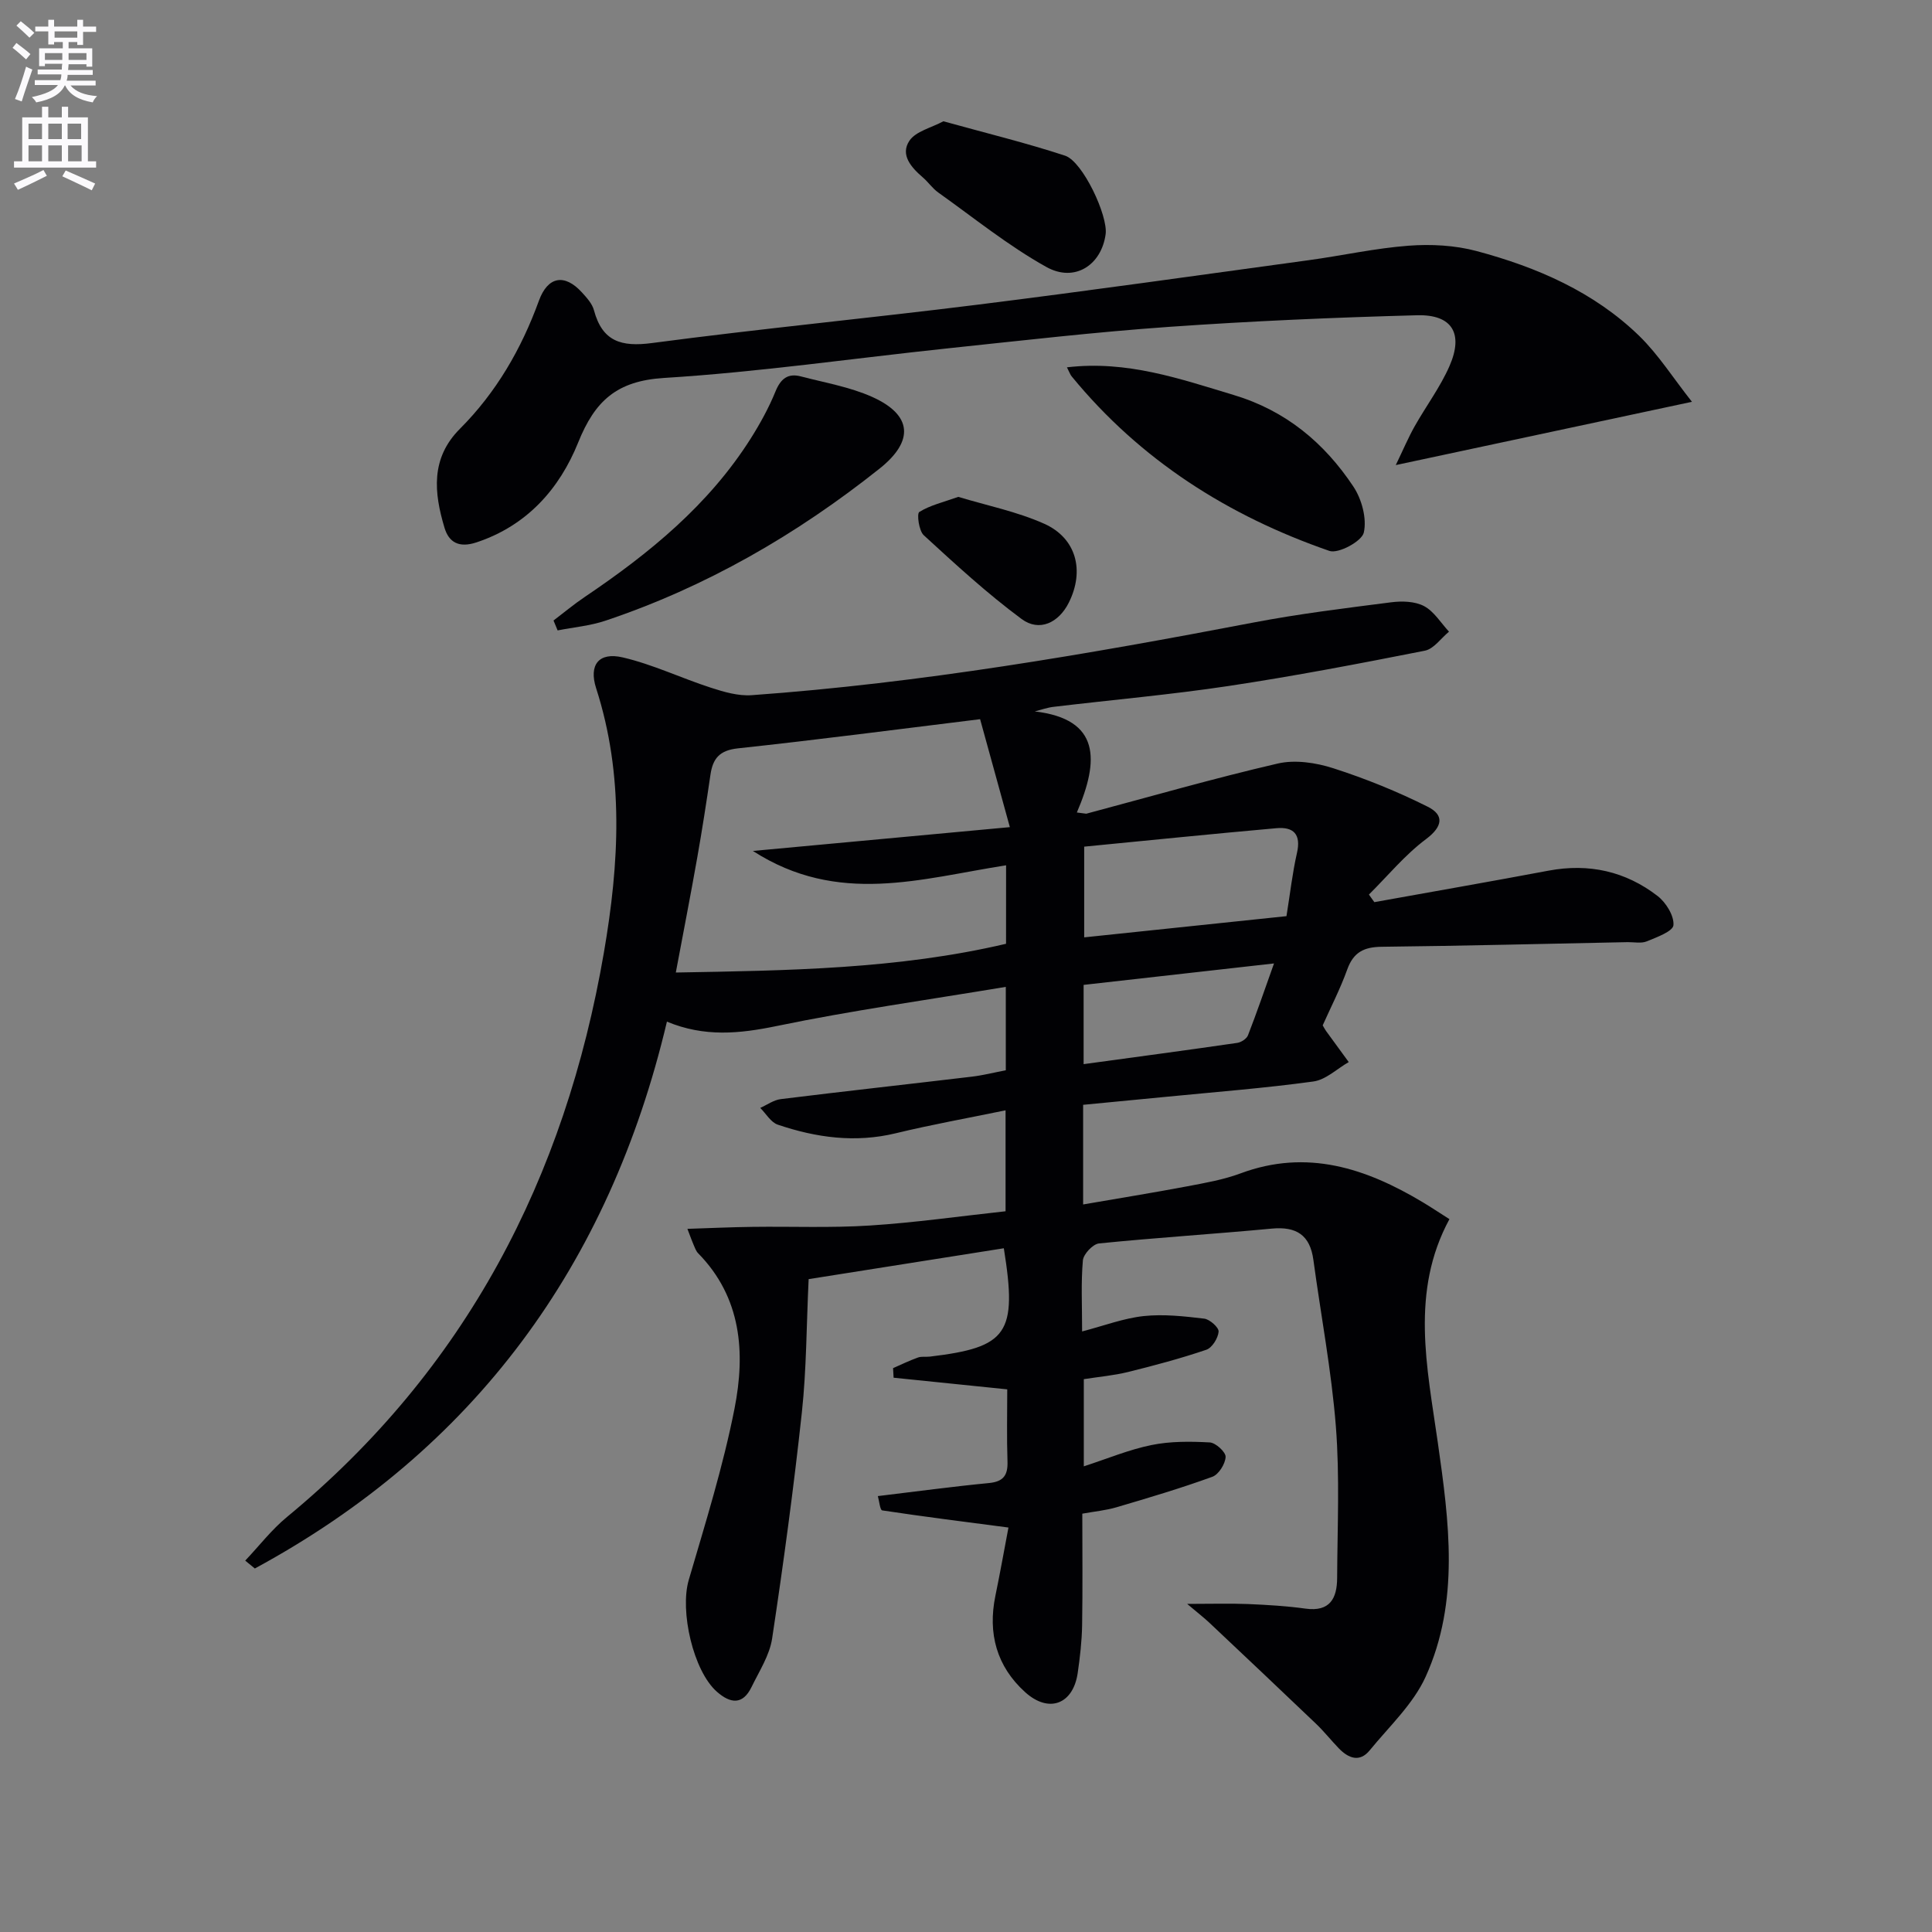 <svg enable-background="new 0 0 400 400" viewBox="0 0 400 400" xmlns="http://www.w3.org/2000/svg"><rect x="0" y="0" width="400" height="400" fill="#808080" stroke="none"/><path d="m2.6 9.9.8-1c.9.7 1.9 1.4 2.9 2.3l-.9 1.1c-1.1-1-2-1.8-2.8-2.4zm.5 10.6c.9-2.1 1.6-4.3 2.3-6.7.4.2.8.4 1.3.6-.7 2.1-1.5 4.3-2.2 6.6zm.3-15.2.9-.9c1 .8 2 1.6 2.8 2.4l-1 1c-.9-.9-1.8-1.7-2.7-2.5zm12.6-1.2h1.2v1.4h2.7v1.1h-2.7v2.7h-1.2v-.6h-1.8v1.3h4.9v3.8h-1.2v-.5h-3.7c0 .4-.1.9-.1 1.2h5.1v1h-5.2c0 .5-.1.9-.2 1.2h6v1h-5.2c1.1 1.3 2.9 2 5.5 2.2-.4.4-.7.8-.9 1.3-2.9-.5-4.8-1.6-5.7-3.5h-.1c-.8 1.7-2.7 2.9-5.9 3.5-.2-.4-.6-.8-.9-1.1 2.8-.6 4.6-1.4 5.4-2.5h-4.8v-1h5.3c.1-.3.2-.7.2-1.2h-4.9v-1h5c0-.4 0-.8.1-1.2h-3.6v.5h-1.2v-3.7h4.9v-1.3h-1.8v.5h-1.2v-2.7h-2.7v-1h2.7v-1.4h1.2v1.4h4.8zm-6.7 8.3h3.6c0-.4 0-.9 0-1.4h-3.6zm1.9-4.6h4.8v-1.3h-4.7v1.3zm6.7 3.2h-3.7v1.4h3.7z" fill="#fbfafc"/><path d="m8.7 22.1h1.3v2.2h2.8v-2.2h1.3v2.2h4.1v9.1h1.7v1.3h-17v-1.3h1.7v-9.1h4.1zm.3 13.1.7 1.2c-1.8.9-3.8 1.9-6 2.9-.2-.4-.5-.8-.8-1.3 2.3-1 4.4-1.9 6.1-2.8zm-3.1-6.4h2.8v-3.2h-2.8zm0 4.6h2.8v-3.3h-2.8zm4.1-4.6h2.8v-3.2h-2.8zm0 4.6h2.8v-3.3h-2.8zm3.6 1.9c2.1.9 4.1 1.8 6.1 2.7l-.7 1.4c-2.2-1.1-4.2-2-6.1-2.9zm3.2-9.7h-2.8v3.2h2.8zm-2.7 7.8h2.8v-3.3h-2.8z" fill="#fbfafc"/><g fill="#010104"><path d="m214.24 147.29c13.59 1.6 13.37 10.11 8.71 20.93.65.08 1.3.16 1.95.25 13.2-3.52 26.35-7.31 39.65-10.39 3.59-.83 7.9-.18 11.5.98 6.69 2.15 13.28 4.82 19.56 7.97 3.39 1.7 3.15 4.07-.38 6.71-4.36 3.26-7.91 7.6-11.81 11.47.37.52.75 1.05 1.12 1.57 12.03-2.17 24.06-4.26 36.07-6.52 8.35-1.57 15.95.13 22.58 5.25 1.73 1.34 3.43 4.08 3.28 6.03-.1 1.29-3.46 2.51-5.53 3.36-1.15.47-2.63.14-3.96.16-16.97.34-33.95.77-50.92.96-3.65.04-5.84 1.12-7.12 4.68-1.45 4.03-3.43 7.87-5.09 11.59.36.61.51.91.7 1.17 1.56 2.15 3.13 4.28 4.69 6.43-2.43 1.39-4.74 3.67-7.32 4.02-10.03 1.38-20.15 2.16-30.24 3.15-5.76.57-11.52 1.11-17.43 1.68v20.63c7.33-1.27 14.42-2.41 21.47-3.74 3.74-.71 7.56-1.37 11.11-2.69 13.78-5.13 25.99-1.07 37.77 5.99 1.7 1.02 3.36 2.13 5.49 3.48-8.13 15.01-4.63 30.65-2.41 46.23 2.33 16.36 4.58 32.87-2.52 48.52-2.57 5.66-7.53 10.27-11.57 15.22-2.09 2.57-4.4 1.65-6.38-.38-1.62-1.67-3.07-3.52-4.75-5.12-7.31-6.99-14.67-13.93-22.03-20.87-1.13-1.06-2.36-2.02-4.64-3.94 5.18 0 8.9-.12 12.6.03 3.98.17 7.97.4 11.91.95 5.08.7 6.52-2.17 6.54-6.34.05-10.45.55-20.96-.26-31.35-.91-11.56-3.1-23.02-4.66-34.53-.7-5.13-3.52-6.94-8.61-6.46-11.91 1.12-23.86 1.87-35.77 3.07-1.27.13-3.22 2.2-3.34 3.51-.41 4.61-.16 9.28-.16 14.71 4.55-1.19 8.59-2.73 12.74-3.18 4.12-.44 8.39.04 12.54.53 1.15.14 3.05 1.84 2.98 2.69-.11 1.35-1.34 3.34-2.54 3.75-5.32 1.81-10.77 3.26-16.22 4.61-2.88.71-5.87.97-9.15 1.48v18.05c4.84-1.57 9.33-3.46 14.02-4.41 3.91-.8 8.06-.76 12.07-.54 1.22.07 3.32 2 3.27 3-.07 1.45-1.43 3.63-2.74 4.11-6.52 2.37-13.18 4.35-19.84 6.31-2.19.65-4.5.86-7.09 1.33 0 7.85.09 15.49-.04 23.12-.06 3.31-.44 6.63-.92 9.91-.95 6.42-5.96 8.36-10.87 3.93-5.89-5.32-7.78-12.16-6.16-19.98 1-4.84 1.86-9.71 2.7-14.11-9.08-1.19-17.63-2.26-26.14-3.55-.45-.07-.62-1.97-.9-2.96 7.92-.95 15.44-1.97 22.99-2.7 3.02-.29 3.95-1.62 3.85-4.5-.17-4.97-.05-9.94-.05-14.9-8.13-.83-15.83-1.62-23.53-2.41-.04-.66-.07-1.32-.11-1.98 1.71-.75 3.39-1.57 5.15-2.2.75-.27 1.66-.09 2.48-.19 16.08-1.92 18.15-4.75 15.3-22.43-13.46 2.13-26.93 4.26-40.41 6.39-.46 9.67-.44 18.67-1.4 27.57-1.69 15.65-3.81 31.27-6.16 46.84-.53 3.49-2.67 6.76-4.26 10.04-1.83 3.76-4.38 3.43-7.17.98-4.9-4.3-7.72-16.71-5.83-23.15 3.44-11.76 7.12-23.51 9.48-35.51 2.26-11.51 1.47-22.96-7.55-32.14-.44-.45-.66-1.14-.93-1.74-.27-.59-.47-1.2-1.28-3.3 4.92-.16 9.2-.36 13.48-.41 8.11-.11 16.24.24 24.31-.28 9.27-.59 18.49-1.91 28.08-2.95 0-6.85 0-13.54 0-20.9-7.88 1.63-15.36 2.96-22.73 4.75-8.39 2.03-16.48.91-24.43-1.78-1.44-.49-2.43-2.28-3.63-3.47 1.41-.63 2.78-1.64 4.25-1.82 13.18-1.63 26.38-3.08 39.57-4.65 2.29-.27 4.54-.85 7.02-1.32 0-5.4 0-10.65 0-17.27-16.18 2.7-31.92 4.89-47.45 8.11-7.7 1.59-14.94 2.32-22.71-.91-11.93 50.44-39.89 88.61-85.32 113.22-.66-.54-1.33-1.09-1.99-1.63 2.87-3.03 5.45-6.4 8.64-9.03 36.99-30.52 57.59-70.13 65.63-116.92 3.16-18.4 4.21-36.58-1.62-54.68-1.55-4.82.55-7.53 5.51-6.37 6.24 1.45 12.14 4.3 18.27 6.28 2.71.88 5.67 1.74 8.44 1.54 35-2.51 69.5-8.47 103.92-15.05 9.41-1.8 18.95-2.96 28.45-4.18 2.24-.29 4.93-.22 6.83.79 2.07 1.1 3.47 3.47 5.16 5.29-1.66 1.36-3.15 3.58-5.01 3.94-13.5 2.67-27.04 5.26-40.64 7.31-11.98 1.8-24.07 2.86-36.1 4.3-1.34.13-2.66.62-4.01.96zm-5.94 31.86c-17.67 2.76-34.78 8.39-52.42-2.97 18.25-1.69 35.11-3.25 53.2-4.93-2.28-8.29-4.23-15.36-6.16-22.35-17.25 2.12-33.68 4.27-50.15 6.04-3.81.41-5.19 2.1-5.68 5.47-.84 5.74-1.73 11.48-2.74 17.19-1.38 7.81-2.9 15.59-4.43 23.75 23.16-.41 45.96-.69 68.37-5.95.01-5.59.01-10.68.01-16.25zm16.17-3.86v18.78c14.24-1.49 28.05-2.94 41.88-4.39.75-4.62 1.22-8.9 2.17-13.07.89-3.89-.7-5.46-4.26-5.14-13.31 1.18-26.61 2.54-39.79 3.82zm-.12 45.03c10.84-1.48 21.33-2.88 31.8-4.4.82-.12 1.95-.85 2.23-1.57 1.83-4.7 3.46-9.47 5.39-14.88-13.82 1.56-26.72 3.01-39.42 4.44z"/><path d="m350.3 83.19c-21.03 4.49-40.46 8.64-61.32 13.1 1.58-3.28 2.61-5.72 3.9-8.01 2.36-4.19 5.3-8.11 7.22-12.49 2.95-6.73.56-10.71-6.7-10.52-17.12.46-34.24 1.2-51.32 2.4-15.24 1.07-30.44 2.83-45.64 4.43-19.65 2.07-39.25 4.93-58.96 6.15-9.79.61-14.3 4.73-17.77 13.35-3.85 9.56-10.56 17.21-21.05 20.69-3.61 1.2-5.72.02-6.63-3.02-2.17-7.23-2.92-14.37 3.18-20.48 7.53-7.54 12.74-16.55 16.37-26.54 1.83-5.02 5.3-5.66 8.9-1.71 1 1.1 2.13 2.33 2.49 3.69 1.74 6.48 5.66 7.64 12.04 6.79 22.4-2.97 44.9-5.13 67.32-7.93 22.9-2.86 45.75-6.09 68.62-9.22 6.91-.94 13.75-2.48 20.69-3 4.65-.35 9.59-.09 14.08 1.11 12.48 3.34 24.29 8.44 33.7 17.6 3.95 3.86 6.97 8.66 10.88 13.61z"/><path d="m114.6 128.47c2.16-1.64 4.25-3.39 6.5-4.9 13.33-8.99 25.65-19.04 34.36-32.83 1.94-3.08 3.72-6.32 5.09-9.68 1.07-2.63 2.55-3.84 5.26-3.13 4.95 1.3 10.12 2.17 14.75 4.24 8.39 3.76 8.68 9.16 1.57 14.83-17.18 13.67-35.93 24.52-56.79 31.51-3.16 1.06-6.59 1.36-9.89 2.01-.29-.7-.57-1.38-.85-2.05z"/><path d="m220.9 76.05c12.48-1.47 23.41 2.39 34.53 5.73 10.79 3.24 18.74 9.9 24.76 18.94 1.75 2.62 2.83 6.64 2.17 9.55-.41 1.8-5.27 4.43-7.12 3.79-20.95-7.25-39.15-18.8-53.35-36.12-.3-.35-.45-.83-.99-1.89z"/><path d="m195.32 25.11c8.71 2.42 17.06 4.45 25.19 7.12 3.66 1.2 8.91 12.43 8.4 16.25-.86 6.39-6.4 10.07-12.28 6.79-7.88-4.39-14.99-10.16-22.37-15.41-1.2-.85-2.07-2.16-3.2-3.13-2.4-2.06-4.73-4.68-2.77-7.6 1.33-1.96 4.5-2.66 7.03-4.02z"/><path d="m198.4 102.87c5.92 1.79 12.12 3.04 17.76 5.55 6.71 2.99 8.43 9.74 5.13 16.34-2.08 4.17-6.1 6.13-9.79 3.39-7.12-5.27-13.69-11.32-20.24-17.33-1.03-.94-1.47-4.49-.93-4.82 2.22-1.39 4.93-2.01 8.07-3.13z"/></g></svg>
